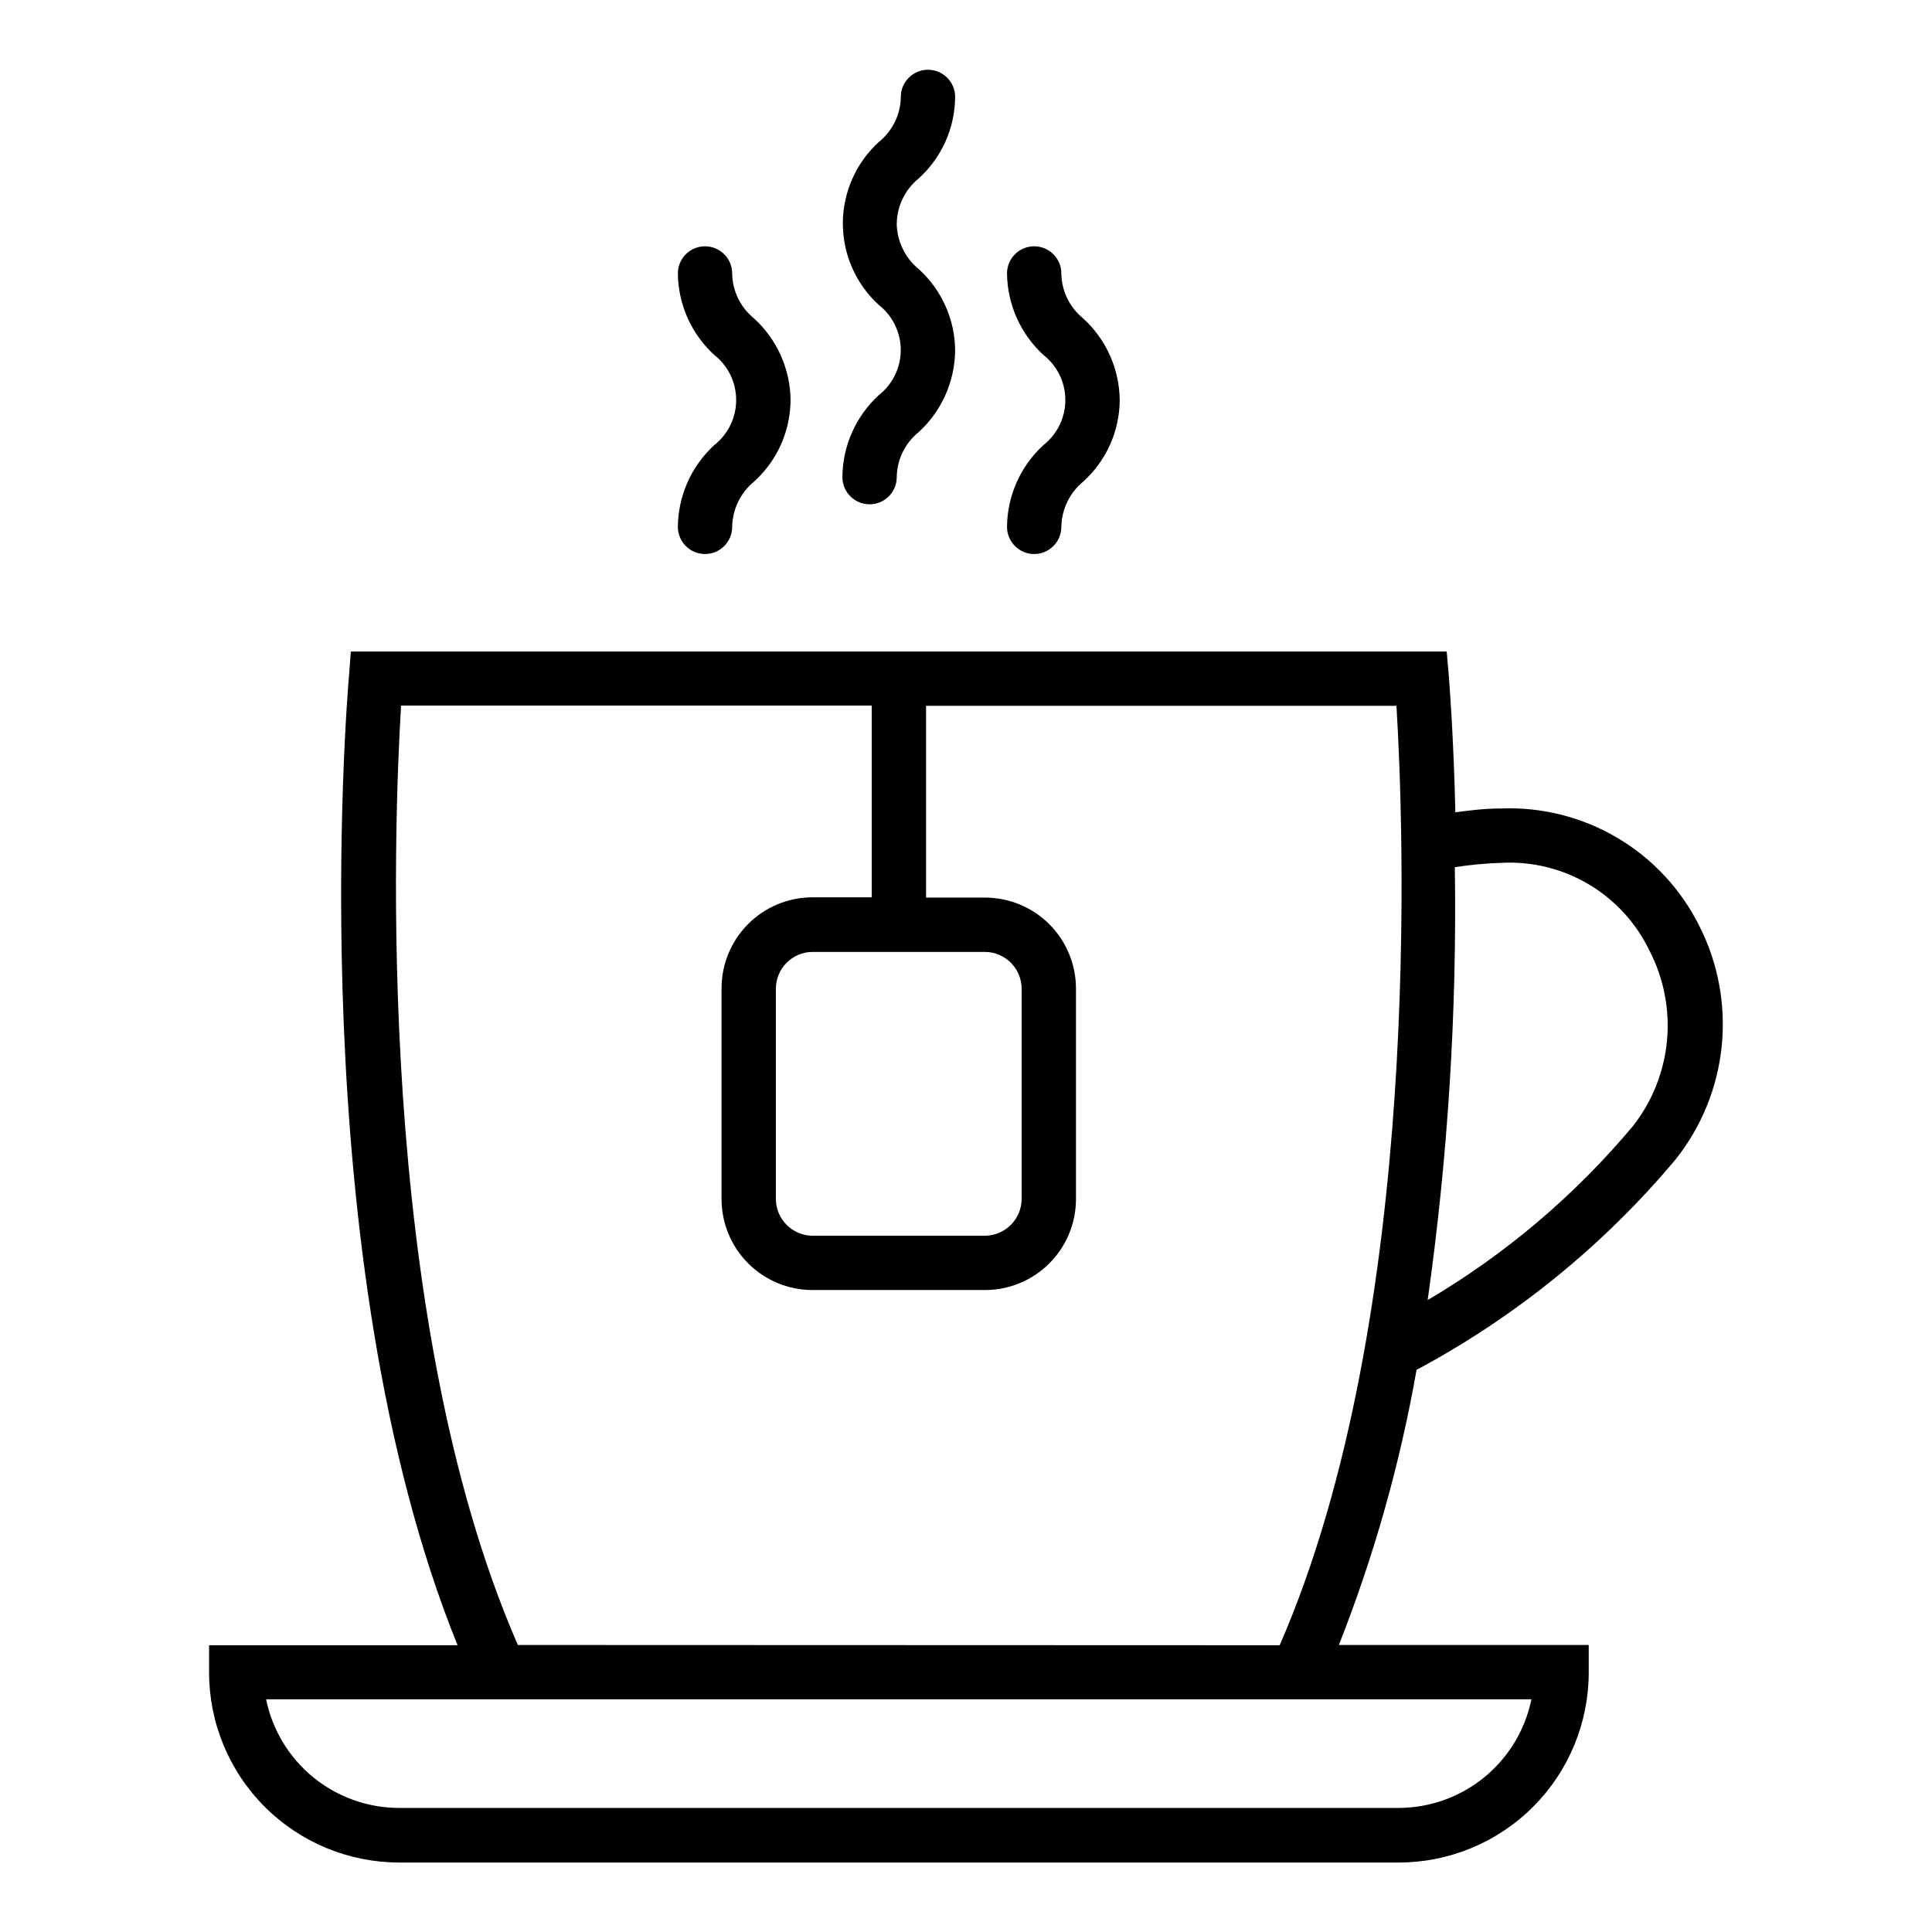 <?xml version="1.0" encoding="UTF-8"?>
<!-- Uploaded to: ICON Repo, www.iconrepo.com, Generator: ICON Repo Mixer Tools -->
<svg fill="#000000" width="800px" height="800px" version="1.1" viewBox="144 144 512 512" xmlns="http://www.w3.org/2000/svg">
 <g>
  <path d="m594.32 389.35c-4.832-9.695-12.359-17.785-21.68-23.301-9.32-5.516-20.039-8.223-30.859-7.793-4.606 0-8.707 0.574-12.09 1.008-0.504-20.656-1.582-34.113-1.727-35.988l-0.574-6.621h-290.41l-0.504 6.621c-0.574 6.477-12.668 154.45 28.789 256.73l-65.855 0.004v7.199-0.004c0 13.363 5.309 26.176 14.758 35.625 9.445 9.449 22.262 14.758 35.625 14.758h264.86c13.359 0 26.176-5.309 35.625-14.758 9.445-9.449 14.754-22.262 14.754-35.625v-7.269h-66.215c9.297-23.547 16.195-47.973 20.586-72.906 26.238-14.039 49.543-32.973 68.66-55.781 6.863-8.633 11.102-19.055 12.211-30.027 1.109-10.973-0.953-22.035-5.949-31.867zm-79.672 233.77h-264.93c-8.281-0.016-16.309-2.887-22.719-8.133-6.414-5.242-10.82-12.539-12.477-20.656h335.32c-1.66 8.117-6.066 15.414-12.477 20.656-6.41 5.246-14.438 8.117-22.719 8.133zm-233.41-43.184c-38.145-87.375-32.82-218.22-30.949-248.95h124.73v50.812h-15.691c-6.406 0-12.551 2.551-17.074 7.086-4.523 4.539-7.055 10.691-7.035 17.098v55.777c0 6.394 2.539 12.527 7.062 17.051 4.519 4.519 10.652 7.062 17.047 7.062h45.703c6.394 0 12.527-2.543 17.051-7.062 4.519-4.523 7.062-10.656 7.062-17.051v-55.777c0-6.394-2.543-12.527-7.062-17.051-4.523-4.519-10.656-7.059-17.051-7.059h-15.617v-50.816h124.66c1.871 30.66 7.199 161.51-30.949 248.95zm123.79-183.67c5.352 0.039 9.68 4.363 9.719 9.715v55.777c-0.039 5.352-4.367 9.68-9.719 9.719h-45.703c-5.348-0.039-9.676-4.367-9.715-9.719v-55.777c0.039-5.352 4.367-9.676 9.715-9.715zm171.73 46.133h0.004c-15.375 18.367-33.777 33.973-54.414 46.133 5.371-37.996 7.777-76.352 7.199-114.72 4.098-0.637 8.23-1.023 12.379-1.152 8.082-0.422 16.109 1.551 23.074 5.676 6.965 4.121 12.559 10.211 16.078 17.5 3.828 7.356 5.457 15.66 4.691 23.918-0.766 8.258-3.894 16.121-9.008 22.648z"/>
  <path d="m367.25 270.45c0 3.973 3.223 7.195 7.199 7.195 3.973 0 7.195-3.223 7.195-7.195 0.066-4.652 2.203-9.035 5.832-11.949 6.062-5.555 9.555-13.371 9.645-21.594-0.047-8.23-3.547-16.062-9.645-21.59-3.613-2.957-5.746-7.352-5.832-12.02 0.066-4.672 2.203-9.074 5.832-12.02 6.098-5.527 9.598-13.359 9.645-21.59 0-3.977-3.223-7.199-7.199-7.199-3.973 0-7.195 3.223-7.195 7.199-0.066 4.648-2.207 9.031-5.832 11.945-6.07 5.535-9.531 13.375-9.531 21.594 0 8.215 3.461 16.055 9.531 21.59 3.668 2.879 5.812 7.285 5.812 11.949s-2.144 9.066-5.812 11.945c-6.098 5.59-9.594 13.465-9.645 21.738z"/>
  <path d="m323.64 283.62c0 3.977 3.223 7.199 7.195 7.199 3.977 0 7.199-3.223 7.199-7.199 0.082-4.668 2.215-9.062 5.828-12.02 6.098-5.527 9.598-13.359 9.645-21.59-0.09-8.223-3.582-16.039-9.645-21.594-3.625-2.914-5.762-7.293-5.828-11.945 0-3.977-3.223-7.199-7.199-7.199-3.973 0-7.195 3.223-7.195 7.199 0.09 8.219 3.582 16.039 9.645 21.59 3.668 2.879 5.809 7.285 5.809 11.949 0 4.664-2.141 9.066-5.809 11.945-6.074 5.578-9.566 13.422-9.645 21.664z"/>
  <path d="m410.87 283.62c0 3.977 3.223 7.199 7.195 7.199 3.977 0 7.199-3.223 7.199-7.199 0.086-4.668 2.215-9.062 5.828-12.02 6.102-5.527 9.598-13.359 9.645-21.59-0.09-8.223-3.582-16.039-9.645-21.594-3.625-2.914-5.762-7.293-5.828-11.945 0-3.977-3.223-7.199-7.199-7.199-3.973 0-7.195 3.223-7.195 7.199 0.09 8.219 3.582 16.039 9.645 21.59 3.668 2.879 5.812 7.285 5.812 11.949 0 4.664-2.144 9.066-5.812 11.945-6.082 5.574-9.574 13.418-9.645 21.664z"/>
 </g>
</svg>